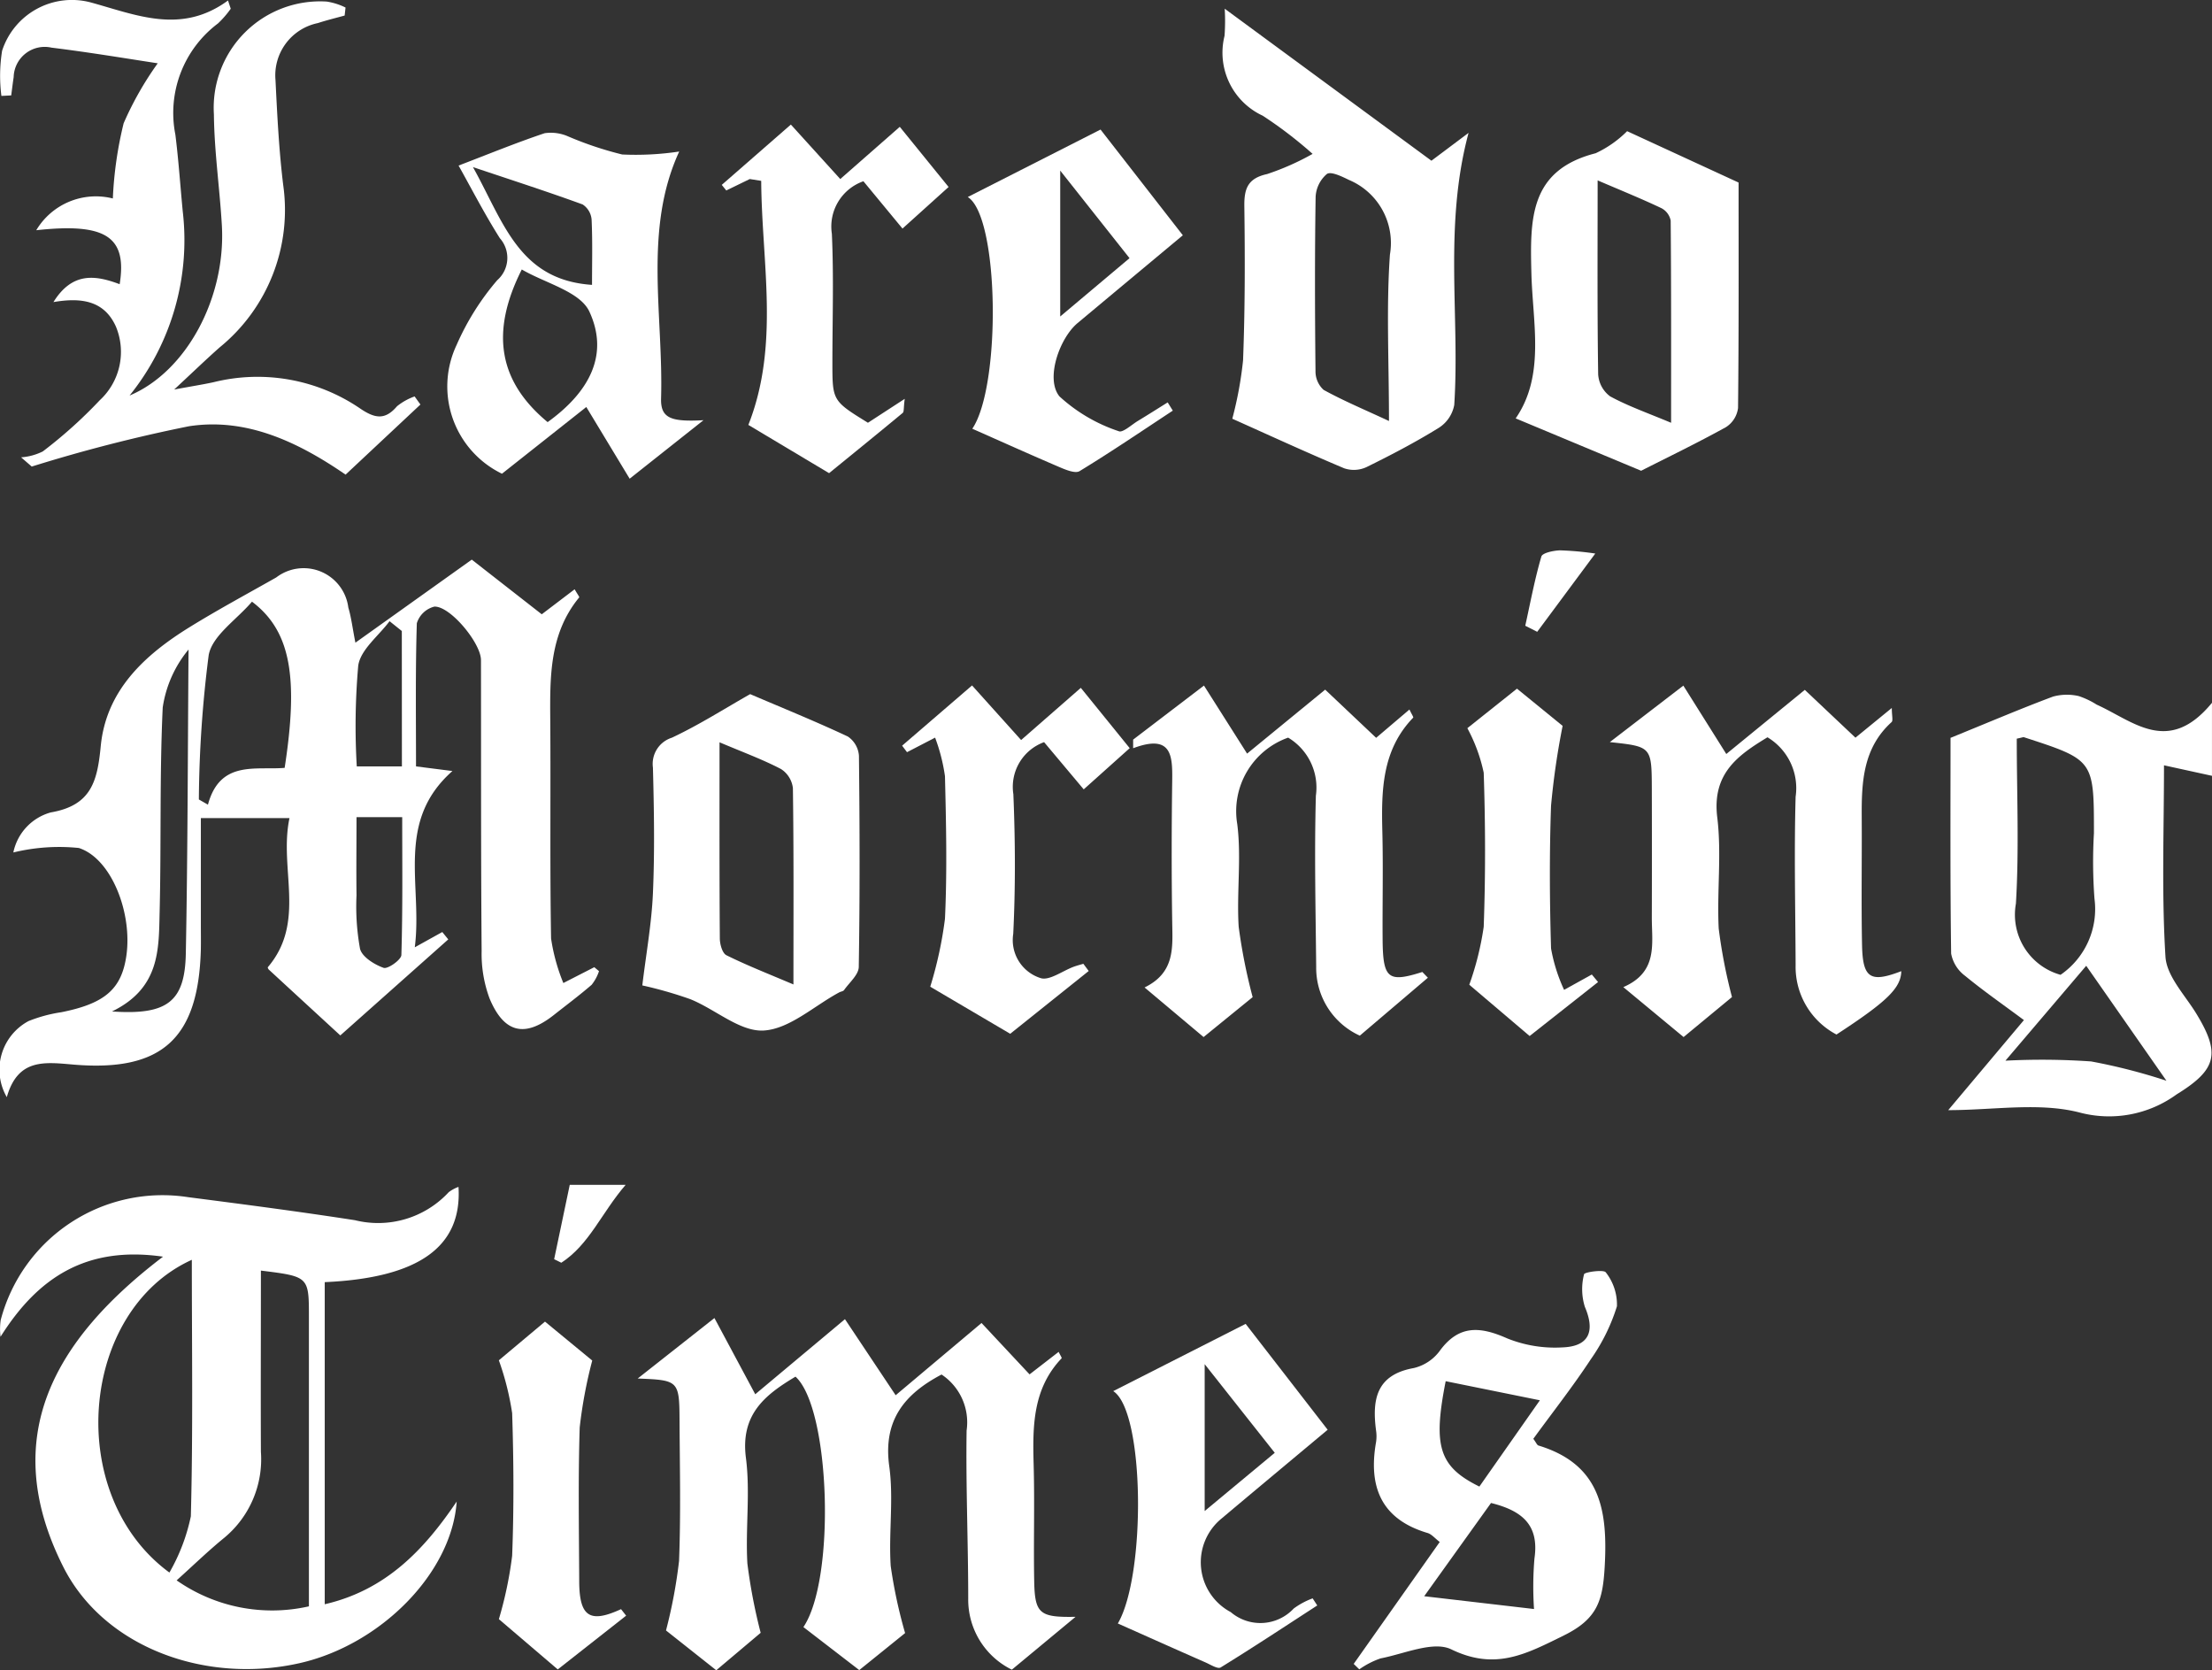 <svg id="Group_52" data-name="Group 52" xmlns="http://www.w3.org/2000/svg" xmlns:xlink="http://www.w3.org/1999/xlink" width="90.173" height="68.069" viewBox="0 0 90.173 68.069">
  <rect x="0" y="0" width="90.173" height="68.069" fill="#333333" stroke="none"/>
  <defs>
    <clipPath id="clip-path">
      <rect id="Rectangle_73" data-name="Rectangle 73" width="90.173" height="68.069" fill="none"/>
    </clipPath>
  </defs>
  <g id="Group_51" data-name="Group 51" clip-path="url(#clip-path)">
    <path id="Path_2652" data-name="Path 2652" d="M14.056.633c-.368.1-.74.192-1.1.309A2.174,2.174,0,0,0,11.23,3.257c.071,1.43.141,2.865.315,4.285a7.222,7.222,0,0,1-2.6,6.625c-.543.482-1.067.987-1.845,1.71.755-.141,1.186-.207,1.611-.3a7.426,7.426,0,0,1,6,1.093c.6.4,1,.443,1.474-.112a2.425,2.425,0,0,1,.717-.4l.237.33-3.051,2.857c-1.933-1.329-4.043-2.334-6.389-1.971a63.3,63.3,0,0,0-6.405,1.642L.86,18.64a2.367,2.367,0,0,0,.884-.24,18.93,18.93,0,0,0,2.323-2.087,2.683,2.683,0,0,0,.659-3c-.47-1.048-1.388-1.2-2.548-1,.772-1.24,1.713-1.1,2.7-.729.31-1.932-.556-2.511-3.4-2.2A2.829,2.829,0,0,1,4.6,8.09a15.717,15.717,0,0,1,.44-3.064A13.274,13.274,0,0,1,6.43,2.581c-1.308-.2-2.814-.452-4.329-.638a1.266,1.266,0,0,0-1.544,1.2c-.037.248-.067.5-.1.747l-.4.02A6.418,6.418,0,0,1,.086,2.069,2.99,2.99,0,0,1,3.7.1C5.564.611,7.389,1.419,9.295.021l.111.336a3.907,3.907,0,0,1-.521.6A4.559,4.559,0,0,0,7.149,5.487c.13,1.037.2,2.081.3,3.122a10.092,10.092,0,0,1-2.167,7.513c2.333-.983,3.933-4.006,3.762-6.941-.088-1.507-.309-3.01-.324-4.516a4.337,4.337,0,0,1,4.6-4.6,2.657,2.657,0,0,1,.766.243l-.036.325" transform="translate(0 -0.001)" fill="#fff"/>
    <path id="Path_2653" data-name="Path 2653" d="M214.668,18.232a15.354,15.354,0,0,0,.439-2.382c.081-2.091.08-4.187.052-6.279-.01-.725.145-1.139.929-1.311a10.569,10.569,0,0,0,1.854-.822,17.113,17.113,0,0,0-2.035-1.557,2.831,2.831,0,0,1-1.555-3.255,8.4,8.4,0,0,0,.007-1.105l8.427,6.195L224.3,6.581c-1.021,3.805-.349,7.467-.584,11.089a1.41,1.41,0,0,1-.624.929c-.952.589-1.949,1.111-2.955,1.605a1.227,1.227,0,0,1-.905.049c-1.55-.652-3.079-1.357-4.566-2.022m6.389.088c0-2.442-.113-4.62.039-6.778A2.788,2.788,0,0,0,219.425,8.5c-.286-.14-.732-.359-.9-.244a1.306,1.306,0,0,0-.46.936c-.037,2.364-.03,4.73-.005,7.094a1.016,1.016,0,0,0,.331.77c.8.441,1.645.794,2.664,1.268" transform="translate(-164.433 -1.166)" fill="#fff"/>
    <path id="Path_2654" data-name="Path 2654" d="M270.666,36.826l-5.117-2.135c1.21-1.754.692-3.889.641-5.915-.056-2.223-.08-4.2,2.618-4.891a4.471,4.471,0,0,0,1.284-.9l4.544,2.094c0,3,.012,6.094-.022,9.19a1.085,1.085,0,0,1-.492.778c-1.181.653-2.4,1.241-3.456,1.777M268.89,24.993c0,2.793-.017,5.349.022,7.9a1.207,1.207,0,0,0,.488.9c.735.4,1.539.68,2.485,1.077,0-2.854.007-5.548-.017-8.242a.729.729,0,0,0-.38-.506c-.794-.377-1.61-.708-2.6-1.132" transform="translate(-203.762 -17.639)" fill="#fff"/>
    <path id="Path_2655" data-name="Path 2655" d="M87.827,23.976c-1.467,3.182-.642,6.665-.741,10.067-.024.821.422.957,1.729.887l-3.01,2.384-1.767-2.922L80.6,37.111a3.953,3.953,0,0,1-1.849-5.248,10.537,10.537,0,0,1,1.657-2.64,1.208,1.208,0,0,0,.106-1.71c-.632-1-1.177-2.061-1.683-2.961,1.224-.468,2.354-.932,3.509-1.319a1.743,1.743,0,0,1,.961.132A14.172,14.172,0,0,0,85.5,24.1a11.878,11.878,0,0,0,2.331-.121M82.464,35.006c1.732-1.249,2.5-2.771,1.7-4.5-.379-.821-1.8-1.159-2.756-1.719-1.305,2.585-.93,4.577,1.053,6.221m1.81-5.6c0-.886.024-1.769-.017-2.65a.815.815,0,0,0-.365-.621c-1.394-.509-2.807-.965-4.472-1.523,1.243,2.225,1.863,4.6,4.854,4.8" transform="translate(-60.137 -17.804)" fill="#fff"/>
    <path id="Path_2656" data-name="Path 2656" d="M169.738,34.885c1.182-1.745,1.1-8.65-.185-9.444l5.413-2.75L178.321,27c-1.465,1.221-2.88,2.4-4.294,3.581-.73.61-1.319,2.267-.736,2.985a6.682,6.682,0,0,0,2.416,1.419c.161.076.523-.263.786-.422.406-.246.807-.5,1.21-.752l.209.336c-1.261.829-2.509,1.679-3.8,2.465-.178.109-.568-.056-.829-.167-1.169-.5-2.326-1.021-3.548-1.562m3.587-10.521V30.31l2.826-2.377-2.826-3.569" transform="translate(-130.102 -17.411)" fill="#fff"/>
    <path id="Path_2657" data-name="Path 2657" d="M133.823,26.052l-1.593-1.928a1.956,1.956,0,0,0-1.286,2.141c.081,1.741.022,3.489.022,5.234,0,1.573,0,1.573,1.449,2.468l1.5-.975c-.05.373-.024.526-.084.575-1.013.84-2.036,1.668-3,2.454l-3.291-1.966c1.286-3.26.544-6.614.524-9.947l-.466-.074-.958.466-.184-.228,2.817-2.458,2.014,2.22,2.426-2.128,1.99,2.452-1.88,1.695" transform="translate(-97.033 -16.737)" fill="#fff"/>
    <path id="Path_2658" data-name="Path 2658" d="M13.238,211.784v13.127c2.5-.578,4.054-2.224,5.379-4.186-.2,2.921-3.106,5.838-6.393,6.584-3.845.873-7.994-.64-9.648-3.929-2.66-5.288-.359-9.262,4.07-12.635-3.134-.451-5.107.855-6.625,3.266a2.568,2.568,0,0,1,.008-.684,6.821,6.821,0,0,1,7.65-5.006c2.267.292,4.533.588,6.792.938a3.922,3.922,0,0,0,3.82-1.141,1.48,1.48,0,0,1,.4-.217c.152,2.444-1.625,3.71-5.449,3.882m-5.422-.91c-4.57,2.07-5.219,9.588-.914,12.746a7.747,7.747,0,0,0,.874-2.293c.091-3.447.04-6.9.04-10.452m2.816.437c0,2.516-.011,4.952,0,7.388a4.156,4.156,0,0,1-1.49,3.5c-.651.529-1.254,1.117-1.945,1.738a6.786,6.786,0,0,0,5.392,1.059V213.217c0-1.662,0-1.662-1.961-1.905" transform="translate(0 -159.528)" fill="#fff"/>
    <path id="Path_2659" data-name="Path 2659" d="M126.98,245.2a3.178,3.178,0,0,1-1.78-2.891c0-2.285-.1-4.571-.066-6.856a2.337,2.337,0,0,0-1.021-2.283c-1.5.791-2.393,1.855-2.132,3.74.184,1.331-.028,2.712.059,4.063a19.962,19.962,0,0,0,.587,2.735l-1.869,1.508-2.277-1.753c1.321-1.951,1.1-8.913-.322-10.206-1.25.745-2.25,1.544-2.021,3.313.182,1.41-.023,2.867.059,4.3a22.457,22.457,0,0,0,.542,2.827l-1.81,1.526-2.049-1.622a20.4,20.4,0,0,0,.532-2.835c.074-1.9.03-3.8.02-5.7-.008-1.652-.032-1.667-1.706-1.733l3.128-2.465,1.664,3.106,3.657-3.06,2.067,3.1,3.5-2.944,1.959,2.094,1.185-.917c.064.135.139.243.121.262-1.178,1.237-1.184,2.767-1.14,4.332.045,1.588-.008,3.178.023,4.767.026,1.318.23,1.463,1.686,1.437l-2.6,2.156" transform="translate(-85.73 -177.15)" fill="#fff"/>
    <path id="Path_2660" data-name="Path 2660" d="M244.482,229.473c.12.162.153.259.211.277,2.534.772,2.832,2.639,2.7,4.956-.08,1.36-.29,2.107-1.657,2.782-1.559.769-2.8,1.44-4.594.571-.733-.356-1.917.182-2.885.368a3.429,3.429,0,0,0-.867.446l-.228-.222,3.507-4.969c-.2-.152-.33-.317-.495-.366-1.9-.563-2.42-1.893-2.1-3.708a1.549,1.549,0,0,0,0-.464c-.166-1.258,0-2.275,1.534-2.55a1.843,1.843,0,0,0,1.052-.688c.784-1.082,1.653-1.013,2.761-.521a5.226,5.226,0,0,0,2.264.366c1.083-.044,1.323-.667.9-1.653a2.427,2.427,0,0,1-.032-1.328c.016-.088.81-.2.886-.076a2.118,2.118,0,0,1,.454,1.382,7.73,7.73,0,0,1-1.068,2.163c-.723,1.1-1.535,2.132-2.338,3.234m.026,6.939a13.756,13.756,0,0,1,.018-2.062c.2-1.371-.515-1.946-1.771-2.257l-2.724,3.8,4.476.521m-2.227-4.99,2.467-3.517-3.84-.778c-.521,2.642-.281,3.48,1.373,4.294" transform="translate(-181.978 -170.837)" fill="#fff"/>
    <path id="Path_2661" data-name="Path 2661" d="M195.032,234.638l5.4-2.742,3.344,4.315c-1.488,1.244-2.909,2.426-4.323,3.616a2.3,2.3,0,0,0,.372,3.816,1.859,1.859,0,0,0,2.566-.145,3.092,3.092,0,0,1,.772-.415l.189.289c-1.309.849-2.61,1.709-3.938,2.527-.12.074-.416-.117-.62-.206-1.2-.527-2.389-1.06-3.572-1.586,1.151-1.968,1.1-8.642-.186-9.469m3.726-1.1v5.986l2.857-2.373-2.857-3.613" transform="translate(-149.653 -177.94)" fill="#fff"/>
    <path id="Path_2662" data-name="Path 2662" d="M89.28,231.5l1.926,1.586a18.946,18.946,0,0,0-.511,2.727c-.066,2.092-.029,4.188-.02,6.282.007,1.435.434,1.709,1.705,1.124l.208.265L89.8,245.675,87.4,243.626a15.975,15.975,0,0,0,.541-2.581c.075-1.936.063-3.879,0-5.816a11.427,11.427,0,0,0-.542-2.153L89.28,231.5" transform="translate(-67.063 -177.636)" fill="#fff"/>
    <path id="Path_2663" data-name="Path 2663" d="M97.729,207.542h2.277c-.99,1.149-1.477,2.431-2.622,3.174l-.292-.143.636-3.031" transform="translate(-74.502 -159.252)" fill="#fff"/>
    <path id="Path_2664" data-name="Path 2664" d="M13.871,117.414c-1.047-.963-1.984-1.824-2.919-2.687a.209.209,0,0,1-.038-.087c1.582-1.853.45-4.017.887-6.081H8.188c0,1.462,0,2.883,0,4.3,0,.349.006.7,0,1.047-.095,3.625-1.572,5-5.176,4.7-1.179-.1-2.28-.271-2.735,1.326a2.245,2.245,0,0,1,.885-3.1,5.906,5.906,0,0,1,1.338-.362c1.769-.352,2.454-.939,2.651-2.3.252-1.743-.607-3.967-1.938-4.394a7.908,7.908,0,0,0-2.669.183,2.139,2.139,0,0,1,1.526-1.632c1.658-.285,1.9-1.277,2.037-2.706.222-2.27,1.787-3.711,3.626-4.847,1.153-.712,2.349-1.356,3.529-2.024A1.837,1.837,0,0,1,14.2,99.979c.12.4.167.816.288,1.43l4.744-3.385,2.853,2.228,1.34-1.019c.122.211.2.31.187.33-1.232,1.494-1.192,3.276-1.18,5.063.021,2.946-.018,5.894.033,8.84a7.766,7.766,0,0,0,.5,1.814l1.261-.645.193.161a1.8,1.8,0,0,1-.3.556c-.5.432-1.027.825-1.544,1.233-1.176.927-2.026.744-2.618-.676a5.222,5.222,0,0,1-.323-1.926c-.032-3.955-.02-7.909-.027-11.864,0-.69-1.25-2.206-1.9-2.18a1.007,1.007,0,0,0-.715.678c-.06,1.93-.033,3.862-.033,5.834l1.485.189c-2.345,2.07-1.211,4.657-1.535,7.184l1.121-.622.244.3-4.405,3.917m-3.6-17.678c-.623.733-1.618,1.378-1.762,2.177a48.267,48.267,0,0,0-.4,5.881l.37.212c.491-1.825,1.949-1.4,3.127-1.5.568-3.677.254-5.578-1.33-6.772m-5.709,16.7c2.269.157,2.973-.408,3.01-2.367.079-4.127.079-8.256.111-12.384a4.794,4.794,0,0,0-1.053,2.364c-.13,2.78-.057,5.568-.126,8.352-.037,1.5.02,3.082-1.943,4.036m9.969-7.921c0,1.072-.013,2.133,0,3.192a9.652,9.652,0,0,0,.144,2.175c.084.331.583.641.96.775.17.06.72-.328.725-.523.057-1.865.034-3.733.034-5.619Zm1.847-7.586-.5-.4c-.445.6-1.179,1.156-1.276,1.807a28.183,28.183,0,0,0-.06,4.111h1.84Z" transform="translate(0 -75.216)" fill="#fff"/>
    <path id="Path_2665" data-name="Path 2665" d="M341.449,123.45c1.53-.622,2.839-1.181,4.171-1.679a2.148,2.148,0,0,1,1.049-.02,3.317,3.317,0,0,1,.73.348c1.49.67,2.923,2.09,4.7-.075V125l-1.956-.428c0,2.647-.1,5.23.06,7.8.05.795.79,1.558,1.253,2.313,1,1.637.843,2.288-.8,3.3a4.679,4.679,0,0,1-3.963.735c-1.649-.421-3.49-.094-5.346-.094l3.086-3.67c-.821-.611-1.635-1.176-2.4-1.805a1.464,1.464,0,0,1-.567-.905c-.042-2.977-.025-5.954-.025-8.8m2.7.037c0,2.249.1,4.5-.035,6.728a2.544,2.544,0,0,0,1.82,2.9,3.252,3.252,0,0,0,1.383-3.105,20.266,20.266,0,0,1-.022-2.667c0-2.985,0-2.985-2.851-3.911-.032-.01-.075.013-.3.059m2.837,9.255-3.294,3.868a28.865,28.865,0,0,1,3.493.031,23.5,23.5,0,0,1,3.071.787l-3.271-4.686" transform="translate(-261.927 -93.381)" fill="#fff"/>
    <path id="Path_2666" data-name="Path 2666" d="M201.407,120.072l1.76,2.776,3.183-2.607,2.078,1.964,1.357-1.154c.1.207.171.312.154.331-1.28,1.322-1.3,2.972-1.258,4.657.036,1.473,0,2.947.011,4.42.016,1.568.231,1.73,1.619,1.289l.226.234-2.775,2.361a3.034,3.034,0,0,1-1.778-2.8c-.023-2.326-.077-4.654-.013-6.978a2.371,2.371,0,0,0-1.13-2.368,3.18,3.18,0,0,0-2.075,3.523c.175,1.373-.028,2.791.058,4.182a22.728,22.728,0,0,0,.57,2.871l-2,1.627-2.406-2.021c1.244-.607,1.142-1.626,1.127-2.646-.03-1.938-.027-3.878,0-5.816.012-1-.029-1.875-1.593-1.288l0-.351,2.883-2.2" transform="translate(-152.329 -92.134)" fill="#fff"/>
    <path id="Path_2667" data-name="Path 2667" d="M282.058,122.378l2.994-2.3,1.751,2.787,3.2-2.614,2.065,1.949,1.482-1.211c0,.316.058.516-.009.576-1.162,1.052-1.226,2.438-1.217,3.856.011,1.745-.022,3.49.013,5.234.027,1.358.343,1.543,1.6,1.061-.015.685-.575,1.235-2.642,2.582a3.115,3.115,0,0,1-1.666-2.829c-.009-2.288-.064-4.576,0-6.863a2.414,2.414,0,0,0-1.147-2.422c-1.2.729-2.267,1.472-2.047,3.266.183,1.49-.018,3.023.059,4.531a21.468,21.468,0,0,0,.541,2.79l-1.973,1.63-2.457-2.035c1.429-.618,1.159-1.775,1.162-2.84q.007-2.617,0-5.235c-.006-1.728-.011-1.728-1.705-1.91" transform="translate(-216.43 -92.135)" fill="#fff"/>
    <path id="Path_2668" data-name="Path 2668" d="M112.539,133.453c.155-1.292.379-2.518.432-3.753.074-1.7.045-3.412,0-5.117a1.119,1.119,0,0,1,.772-1.219c1.113-.522,2.156-1.19,3.192-1.776,1.3.557,2.66,1.107,3.982,1.728a1.033,1.033,0,0,1,.452.782c.032,2.869.04,5.739-.007,8.608-.005.319-.383.635-.6.944-.038.054-.141.058-.209.1-1.021.552-2.019,1.487-3.067,1.548-.968.056-1.973-.869-2.995-1.279a16.71,16.71,0,0,0-1.955-.56m3.15-9.912c0,2.824-.007,5.408.012,7.992,0,.239.1.608.271.692.839.416,1.715.758,2.73,1.19,0-2.834.015-5.419-.022-8a1.07,1.07,0,0,0-.485-.78c-.743-.389-1.539-.68-2.506-1.09" transform="translate(-86.354 -93.298)" fill="#fff"/>
    <path id="Path_2669" data-name="Path 2669" d="M159.381,122.188l-1.143.592-.2-.265,2.851-2.455,2,2.225,2.434-2.127,1.993,2.458-1.875,1.679-1.615-1.924a1.937,1.937,0,0,0-1.253,2.119c.079,1.9.088,3.8-.005,5.695a1.625,1.625,0,0,0,1.108,1.8c.357.123.9-.292,1.357-.46.128-.047.262-.081.393-.121l.219.294-3.2,2.559-3.26-1.918a16.323,16.323,0,0,0,.6-2.769c.091-1.933.047-3.875,0-5.811a7.448,7.448,0,0,0-.4-1.567" transform="translate(-121.263 -92.124)" fill="#fff"/>
    <path id="Path_2670" data-name="Path 2670" d="M257.107,122.236l2.018-1.607,1.861,1.517a30.973,30.973,0,0,0-.472,3.253c-.069,1.937-.057,3.88,0,5.818a6.818,6.818,0,0,0,.532,1.688l1.13-.626.255.307-2.79,2.2-2.46-2.09a12.142,12.142,0,0,0,.588-2.361c.076-2.092.07-4.19,0-6.282a6.758,6.758,0,0,0-.666-1.812" transform="translate(-197.285 -92.562)" fill="#fff"/>
    <path id="Path_2671" data-name="Path 2671" d="M270.1,96.529l-2.367,3.19-.487-.247c.208-.943.386-1.9.656-2.82.043-.15.492-.244.757-.253a12.316,12.316,0,0,1,1.441.13" transform="translate(-205.068 -73.969)" fill="#fff"/>
  </g>
</svg>
